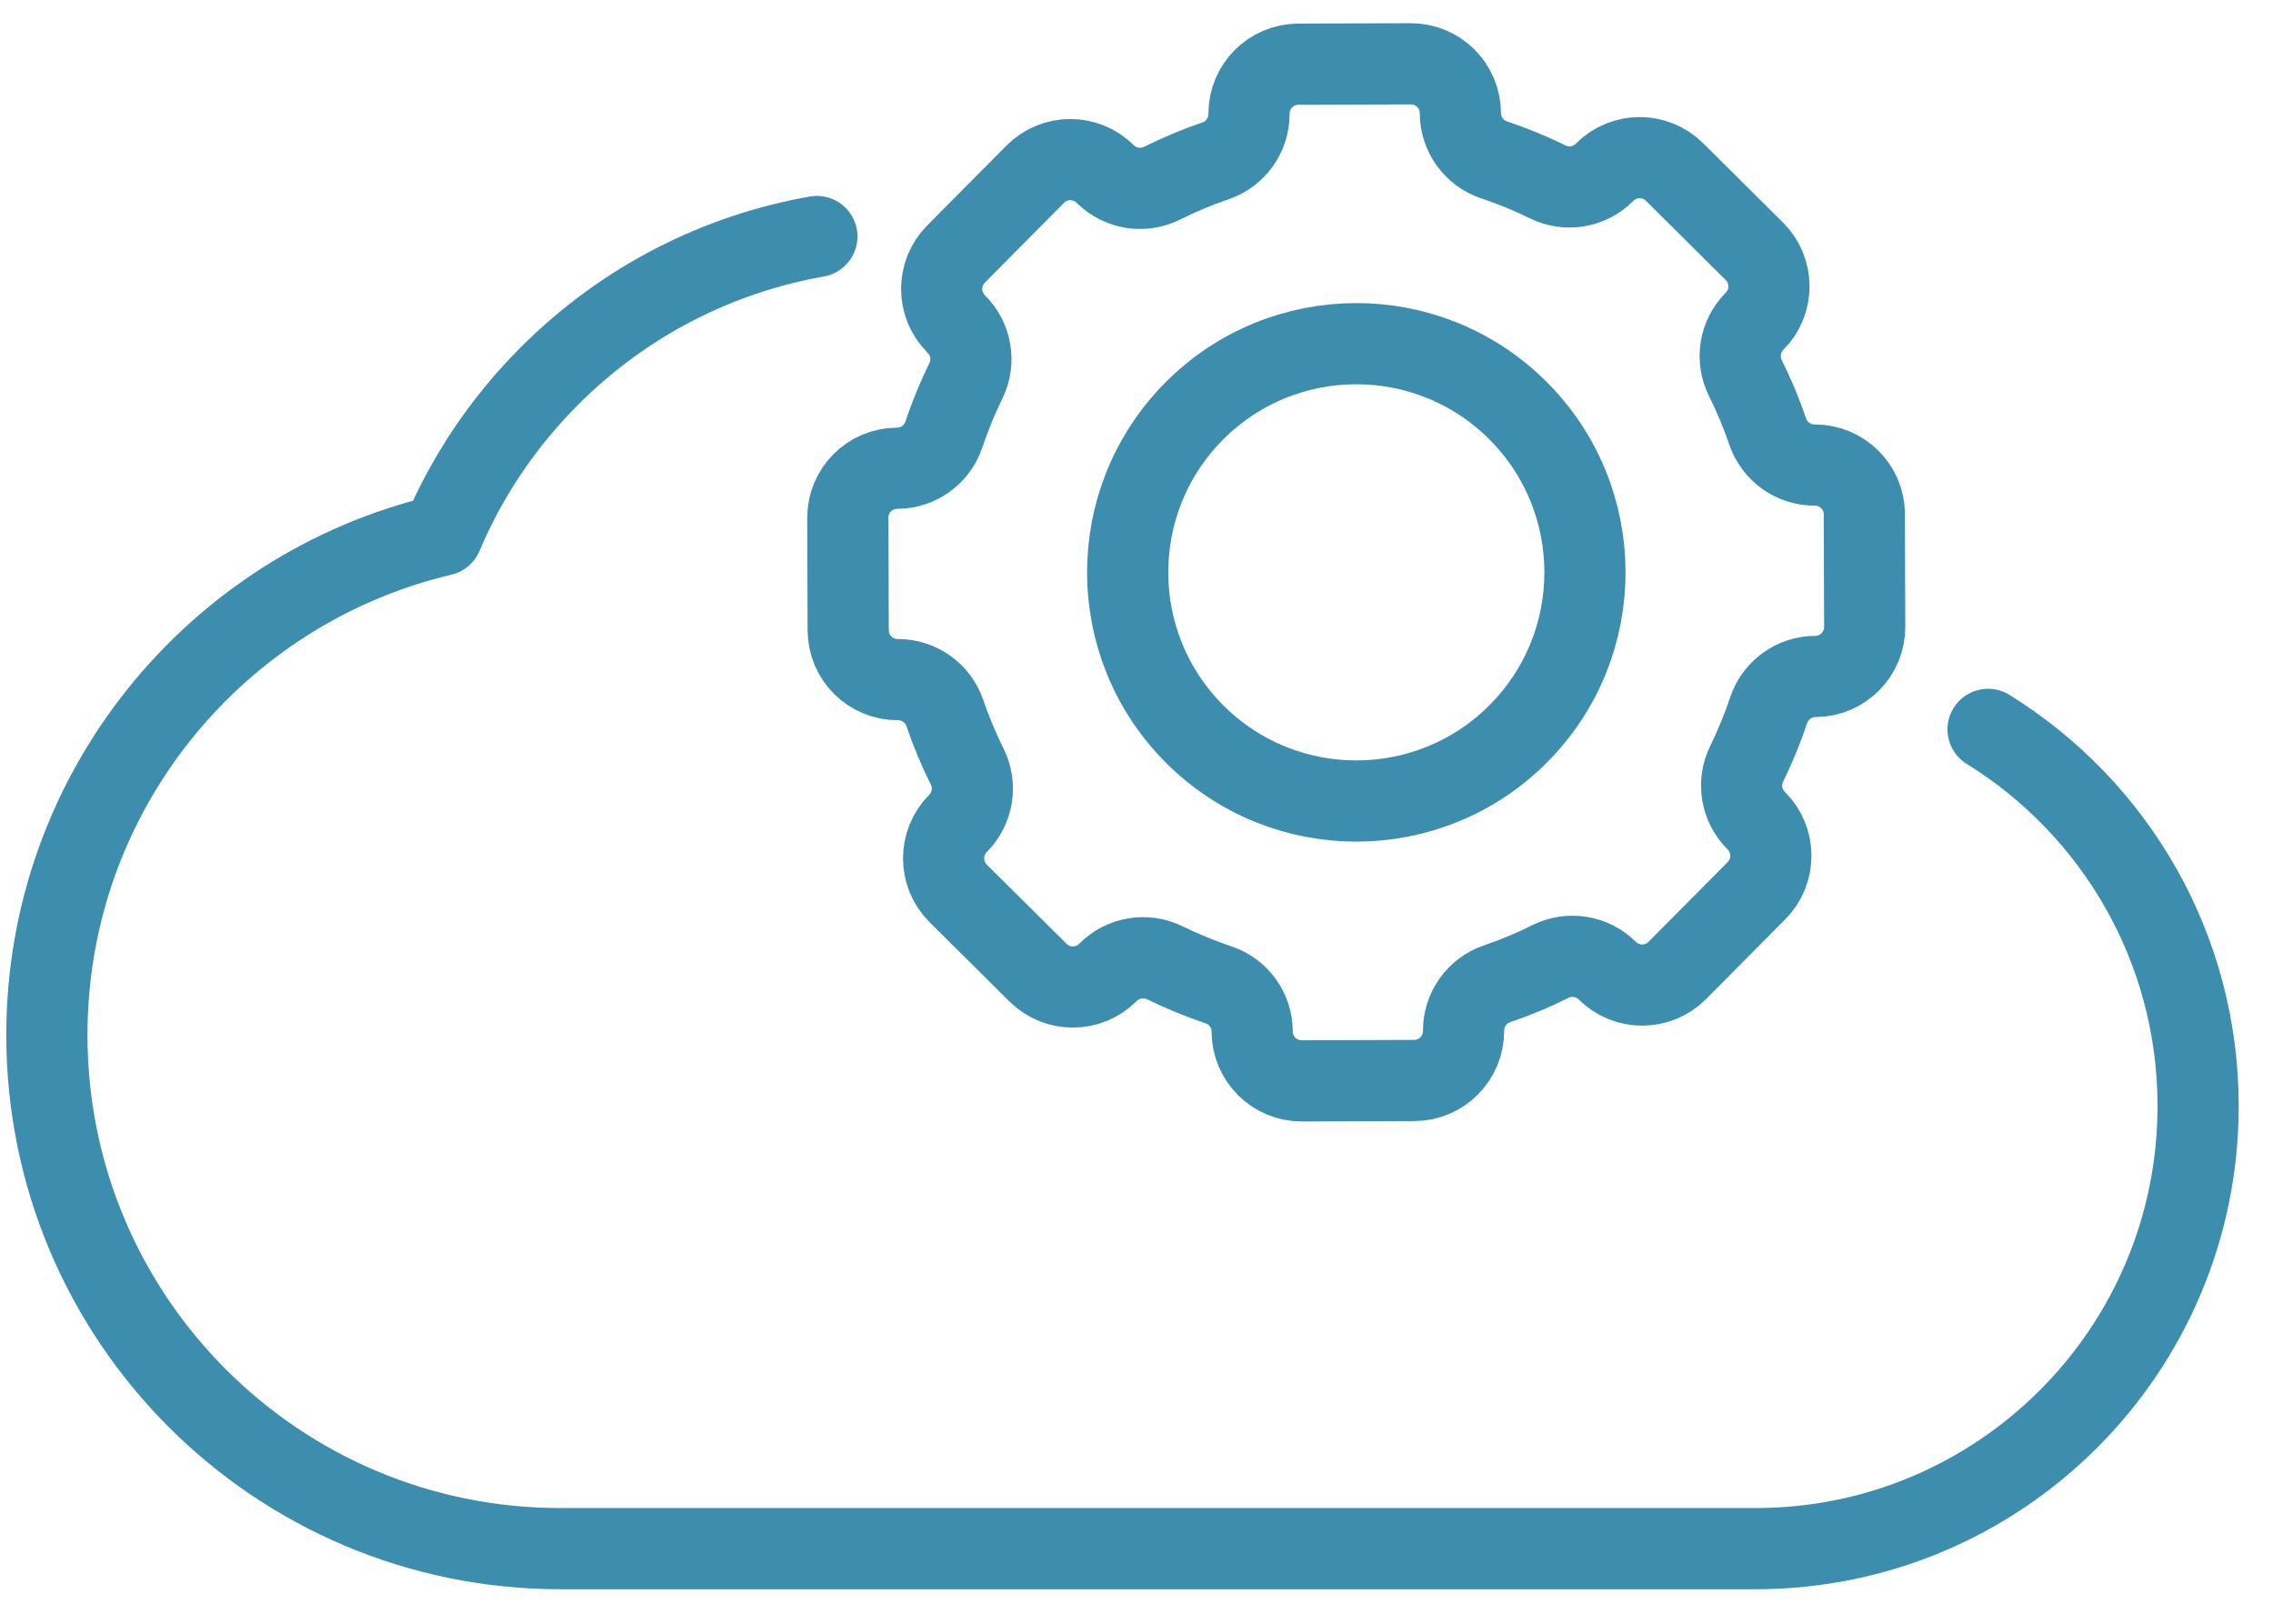 <svg width="56" height="40" viewBox="0 0 56 40" fill="none" xmlns="http://www.w3.org/2000/svg">
<path d="M45.933 12.671C45.931 11.998 45.383 11.454 44.709 11.456C44.187 11.458 43.721 11.127 43.552 10.633C43.398 10.184 43.215 9.743 43.001 9.314C42.768 8.847 42.86 8.283 43.228 7.913C43.702 7.436 43.7 6.663 43.221 6.189L41.256 4.238C40.779 3.764 40.006 3.766 39.532 4.244C39.165 4.615 38.602 4.711 38.133 4.481C37.703 4.27 37.261 4.089 36.811 3.939C36.315 3.773 35.981 3.31 35.979 2.787C35.977 2.113 35.429 1.569 34.756 1.572L31.987 1.581C31.313 1.584 30.769 2.131 30.772 2.805C30.773 3.328 30.442 3.793 29.948 3.962C29.499 4.115 29.058 4.299 28.63 4.513C28.163 4.746 27.6 4.654 27.229 4.286C26.752 3.812 25.979 3.814 25.505 4.292L23.554 6.258C23.08 6.735 23.082 7.508 23.56 7.982C23.93 8.349 24.026 8.912 23.797 9.381C23.585 9.812 23.405 10.253 23.254 10.703C23.089 11.199 22.626 11.533 22.103 11.535C21.429 11.537 20.885 12.085 20.888 12.758L20.897 15.527C20.9 16.201 21.448 16.745 22.121 16.742C22.643 16.741 23.11 17.072 23.278 17.566C23.431 18.015 23.615 18.455 23.829 18.885C24.062 19.351 23.97 19.915 23.602 20.285C23.128 20.763 23.13 21.535 23.608 22.01L25.573 23.96C26.05 24.435 26.823 24.432 27.297 23.954C27.665 23.584 28.227 23.488 28.696 23.717C29.127 23.928 29.569 24.109 30.018 24.26C30.514 24.425 30.849 24.888 30.85 25.411C30.852 26.086 31.4 26.63 32.074 26.627L34.843 26.617C35.516 26.615 36.06 26.067 36.058 25.394C36.056 24.871 36.387 24.404 36.881 24.236C37.33 24.084 37.771 23.9 38.2 23.685C38.666 23.453 39.23 23.545 39.6 23.913C40.078 24.387 40.85 24.384 41.324 23.906L43.275 21.941C43.749 21.463 43.747 20.691 43.269 20.217C42.898 19.849 42.802 19.286 43.032 18.818C43.243 18.387 43.424 17.945 43.574 17.496C43.74 17 44.203 16.666 44.726 16.664C45.399 16.662 45.943 16.114 45.941 15.44L45.931 12.671H45.933Z" stroke="#3D8DAE" stroke-width="2" stroke-linecap="round" stroke-linejoin="round"/>
<path d="M37.413 18.069C35.221 20.277 31.654 20.289 29.446 18.097C27.239 15.905 27.226 12.338 29.418 10.13C31.61 7.923 35.178 7.91 37.385 10.102C39.593 12.294 39.605 15.862 37.413 18.069Z" stroke="#3D8DAE" stroke-width="2" stroke-linecap="round" stroke-linejoin="round"/>
<path d="M20.125 5.826C17.713 6.252 15.402 7.396 13.539 9.26C12.377 10.422 11.495 11.758 10.892 13.184C5.309 14.5 1.155 19.514 1.155 25.498C1.155 32.486 6.82 38.15 13.807 38.15H43.252C49.274 38.15 54.155 33.268 54.155 27.246C54.155 23.326 52.086 19.889 48.98 17.968" stroke="#3D8DAE" stroke-width="2" stroke-linecap="round" stroke-linejoin="round"/>
</svg>
